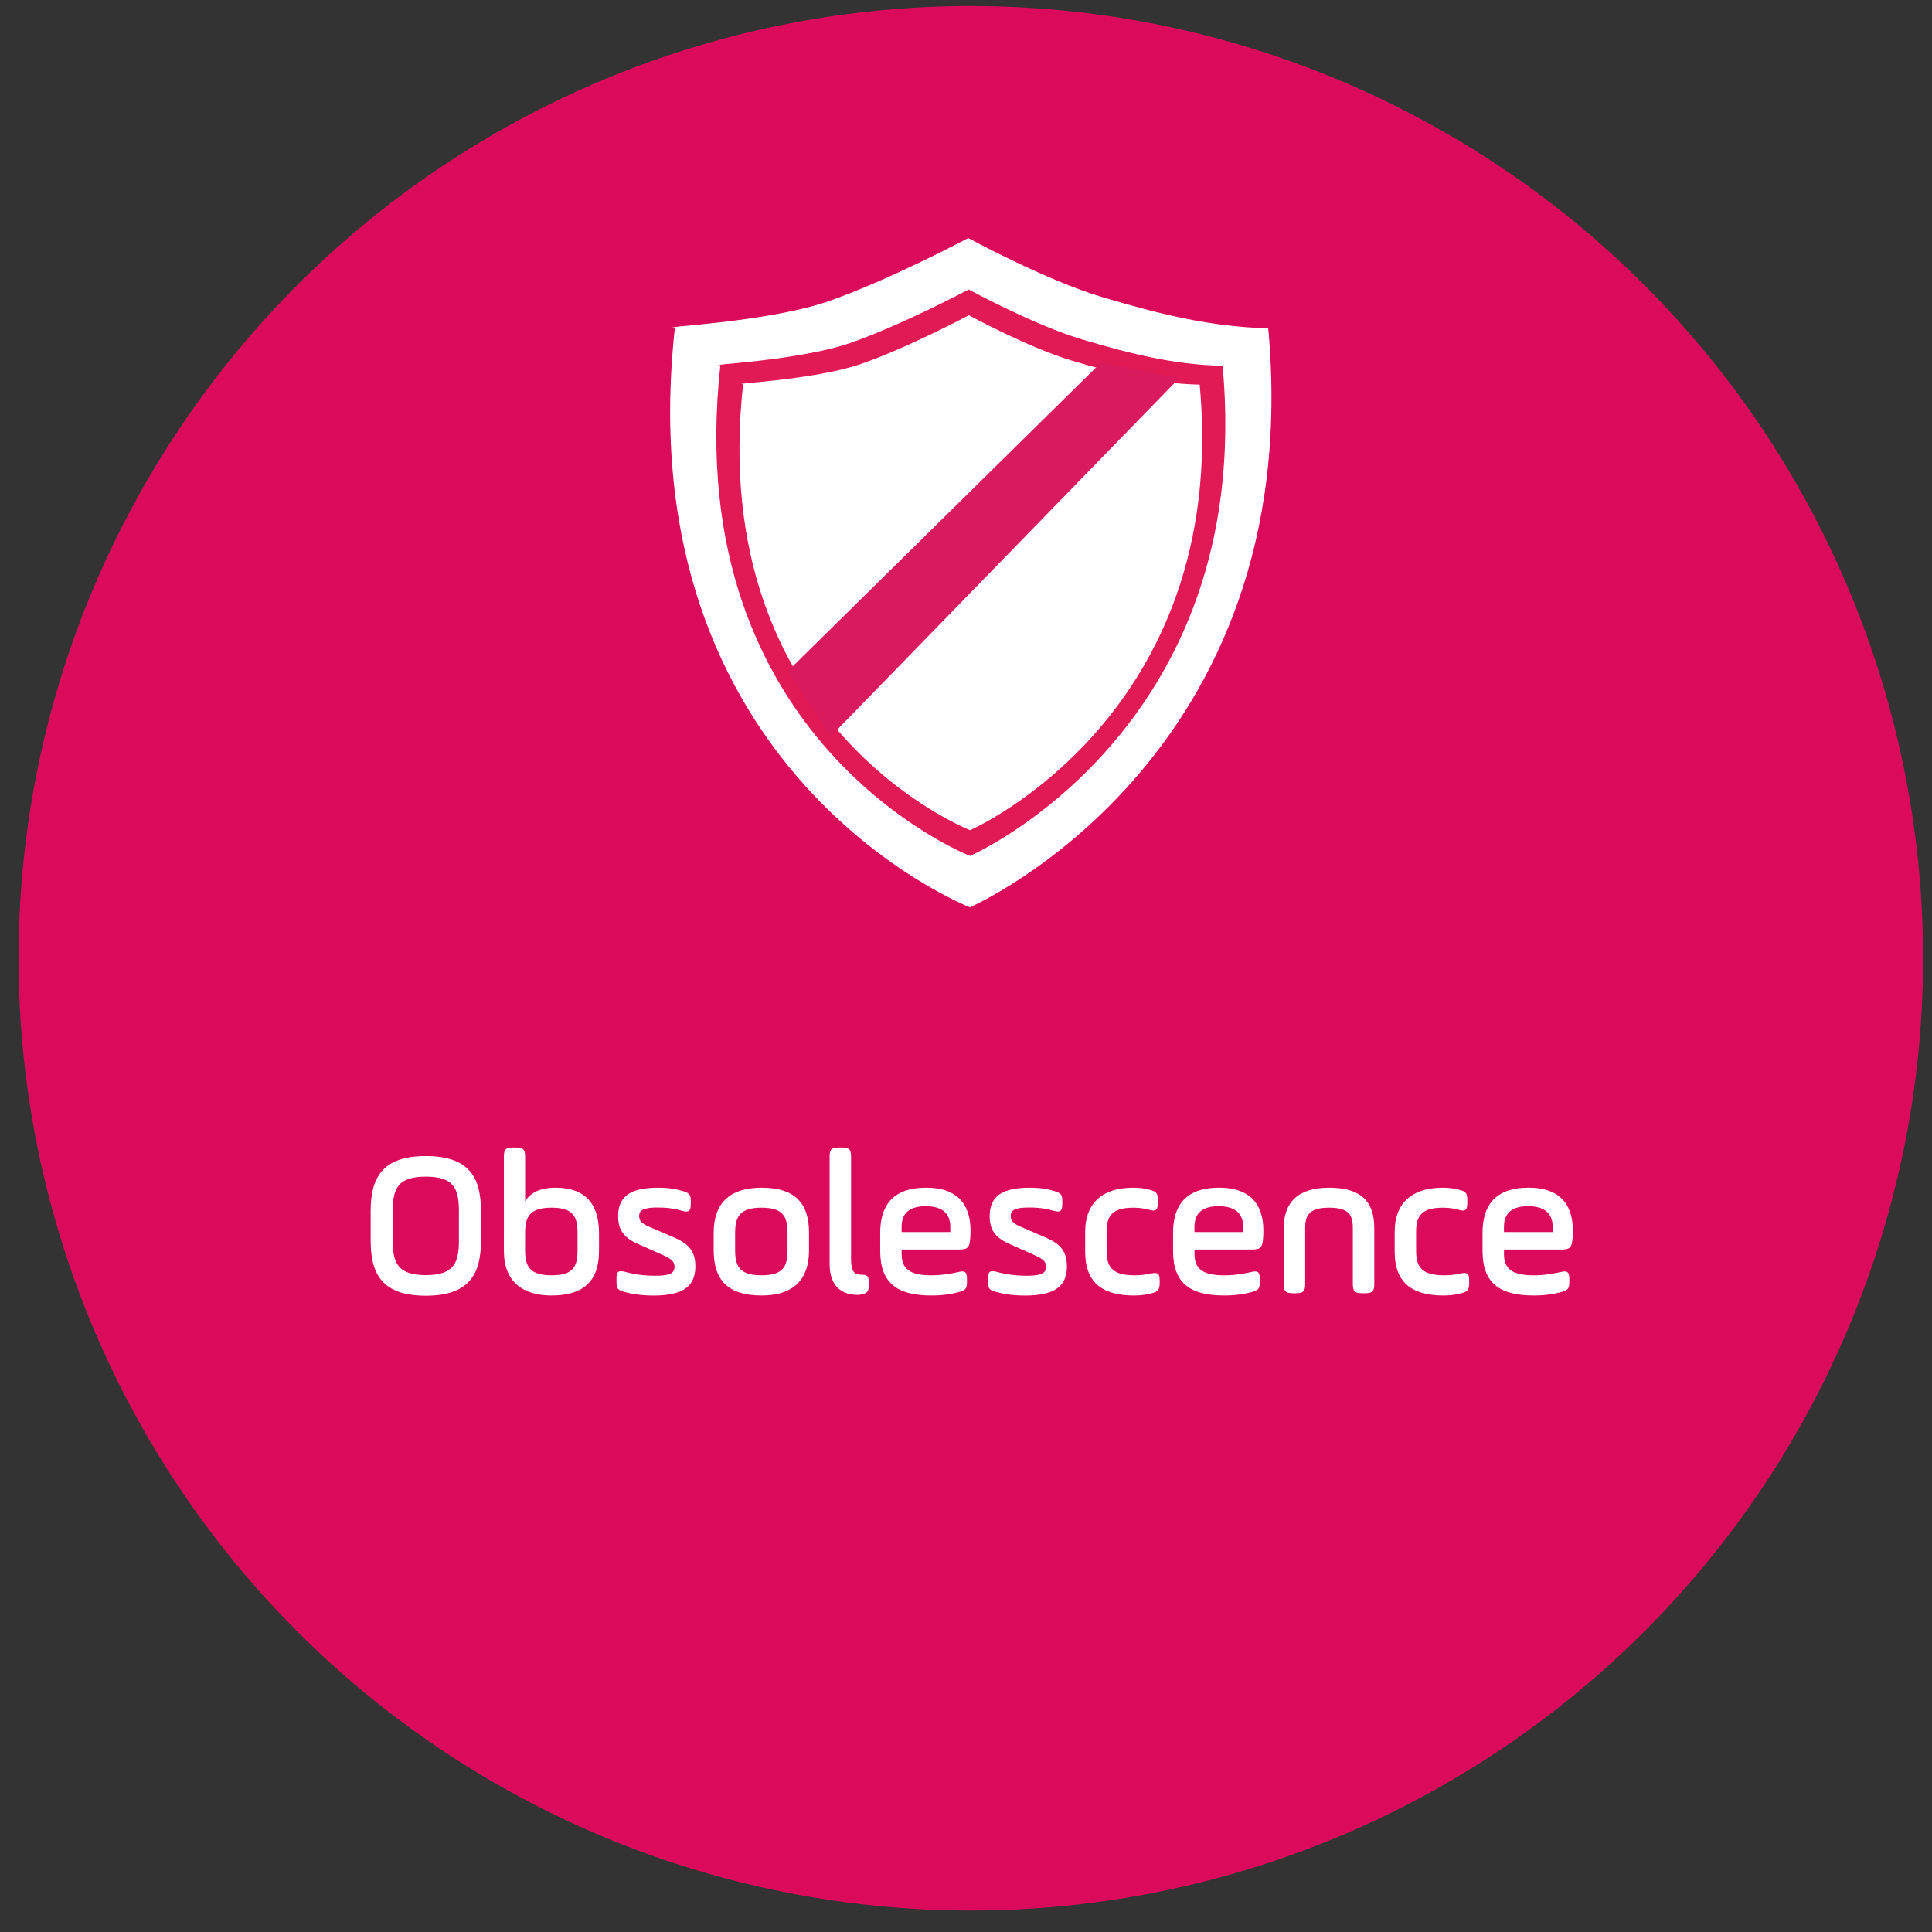 <?xml version="1.0" encoding="utf-8"?>
<!-- Generator: Adobe Illustrator 27.3.1, SVG Export Plug-In . SVG Version: 6.00 Build 0)  -->
<svg version="1.1" id="Layer_1" xmlns="http://www.w3.org/2000/svg" xmlns:xlink="http://www.w3.org/1999/xlink" x="0px" y="0px"
	 width="708.66px" height="708.66px" viewBox="0 0 708.66 708.66" style="enable-background:new 0 0 708.66 708.66;"
	 xml:space="preserve">
<rect x="0" y="0" width="708.66" height="708.66" fill="#333333" stroke="none"/>
<style type="text/css">
	.st0{fill:#FFFFFF;}
	.st1{fill:#DB0A5B;stroke:#DB0A5B;stroke-width:24;stroke-linejoin:round;stroke-miterlimit:10;}
	.st2{fill:#E11A56;}
	.st3{fill:#D91A5D;}
	.st4{fill:none;}
</style>
<path class="st0" d="M340.74,219.43"/>
<circle class="st1" cx="356.1" cy="351.5" r="337.29"/>
<g>
	<path class="st0" d="M135.96,455.12V444.2c0-12.06,4.2-20.15,20.23-20.15c16.11,0,20.23,8.09,20.23,20.15v10.92
		c0,12.06-4.2,20.15-20.23,20.15C140.08,475.27,135.96,467.18,135.96,455.12z M168.33,444.2c0-8.25-1.91-12.6-12.14-12.6
		s-12.14,4.35-12.14,12.6v10.92c0,8.17,1.91,12.6,12.14,12.6s12.14-4.43,12.14-12.6V444.2z"/>
	<path class="st0" d="M184.82,424.35c0-2.75,0.69-3.44,3.44-3.44h0.92c2.75,0,3.44,0.69,3.44,3.44v16.26
		c1.91-3.05,5.34-4.96,11.22-4.96c10.99,0,15.88,6.18,15.88,16.64v6.56c0,11.15-5.8,16.34-17.48,16.34
		c-10.61,0-17.41-5.19-17.41-16.34V424.35z M211.84,452.14c0-5.96-1.68-9.16-9.54-9.16c-7.86,0-9.69,3.21-9.69,9.16v6.56
		c0,5.96,1.83,9.08,9.69,9.08c7.94,0,9.54-3.13,9.54-9.08V452.14z"/>
	<path class="st0" d="M226.12,469.16c0-2.6,0.53-3.28,3.05-2.67c2.06,0.53,5.5,1.45,11.15,1.45c5.04,0,7.1-0.76,7.1-3.28
		c0-1.99-1.15-2.9-4.89-4.58l-8.24-3.67c-4.66-2.06-7.56-4.43-7.56-10.38c0-7.02,4.35-10.38,14.58-10.38c4.35,0,6.64,0.54,8.86,1.15
		c2.6,0.76,3.21,1.22,3.21,3.82v0.92c0,2.6-0.61,3.28-3.13,2.6c-1.91-0.54-4.27-1.22-9.08-1.22c-5.11,0-6.72,0.92-6.72,3.13
		c0,1.83,0.99,2.75,3.59,3.89l8.86,3.82c5.11,2.14,8.17,4.66,8.17,10.76c0,7.33-4.58,10.69-15.42,10.69c-5.19,0-8.47-0.76-10.46-1.3
		c-2.52-0.69-3.05-1.14-3.05-3.74V469.16z"/>
	<path class="st0" d="M261.78,458.7v-6.56c0-10.46,5.57-16.49,17.56-16.49c12.37,0,17.41,5.8,17.41,16.49v6.56
		c0,10.38-5.5,16.49-17.41,16.49C266.89,475.19,261.78,469.39,261.78,458.7z M288.88,452.14c0-5.96-1.76-9.16-9.54-9.16
		c-7.86,0-9.69,3.21-9.69,9.16v6.56c0,5.96,1.83,9.08,9.69,9.08c7.79,0,9.54-3.13,9.54-9.08V452.14z"/>
	<path class="st0" d="M304.3,424.35c0-2.75,0.69-3.44,3.44-3.44h0.99c2.75,0,3.44,0.69,3.44,3.44v37.79c0,4.28,1.3,5.42,3.59,5.42
		c2.52,0,2.9,0.46,2.9,3.05v0.76c0,2.59-0.61,3.05-3.13,3.51c-0.46,0.08-0.61,0.08-1.07,0.08c-5.65,0-10.15-3.13-10.15-11.3V424.35z
		"/>
	<path class="st0" d="M355.83,454.81c-0.31,2.82-1.07,3.51-3.89,3.51h-21.22V460c0,5.57,3.21,7.79,10.92,7.79
		c4.05,0,7.63-0.69,9.92-1.22c2.52-0.61,3.13,0.08,3.13,2.67v0.99c0,2.6-0.61,3.05-3.13,3.74c-2.29,0.61-5.5,1.22-9.92,1.22
		c-12.67,0-18.78-4.66-18.78-16.34v-6.64c0-9.54,4.2-16.57,16.95-16.57c10.54,0,16.18,5.34,16.18,15.8
		C355.98,453.05,355.91,453.97,355.83,454.81z M330.71,451.91h17.86V450c0-5.19-3.28-7.56-9.01-7.56c-5.73,0-8.85,2.37-8.85,7.56
		V451.91z"/>
	<path class="st0" d="M362.4,469.16c0-2.6,0.53-3.28,3.05-2.67c2.06,0.53,5.5,1.45,11.15,1.45c5.04,0,7.1-0.76,7.1-3.28
		c0-1.99-1.14-2.9-4.89-4.58l-8.24-3.67c-4.66-2.06-7.56-4.43-7.56-10.38c0-7.02,4.35-10.38,14.58-10.38c4.35,0,6.64,0.54,8.86,1.15
		c2.6,0.76,3.21,1.22,3.21,3.82v0.92c0,2.6-0.61,3.28-3.13,2.6c-1.91-0.54-4.27-1.22-9.08-1.22c-5.12,0-6.72,0.92-6.72,3.13
		c0,1.83,0.99,2.75,3.59,3.89l8.86,3.82c5.11,2.14,8.17,4.66,8.17,10.76c0,7.33-4.58,10.69-15.42,10.69c-5.19,0-8.47-0.76-10.46-1.3
		c-2.52-0.69-3.05-1.14-3.05-3.74V469.16z"/>
	<path class="st0" d="M398.05,451.68c0-9.62,5.57-16.03,17.63-16.03c2.82,0,4.43,0.38,5.95,0.76c2.52,0.61,3.05,1.22,3.05,3.82v0.99
		c0,2.6-0.69,3.28-3.21,2.52c-0.92-0.3-3.21-0.76-5.65-0.76c-7.48,0-9.92,2.59-9.92,8.78v7.18c0,6.72,3.13,8.85,10.46,8.85
		c2.9,0,4.66-0.46,5.88-0.69c2.52-0.46,3.13,0,3.13,2.6v0.92c0,2.6-0.69,3.21-3.21,3.82c-1.3,0.3-3.21,0.76-6.18,0.76
		c-12.37,0-17.94-5.42-17.94-16.03V451.68z"/>
	<path class="st0" d="M463.25,454.81c-0.31,2.82-1.07,3.51-3.89,3.51h-21.22V460c0,5.57,3.21,7.79,10.92,7.79
		c4.05,0,7.63-0.69,9.92-1.22c2.52-0.61,3.13,0.08,3.13,2.67v0.99c0,2.6-0.61,3.05-3.13,3.74c-2.29,0.61-5.5,1.22-9.92,1.22
		c-12.67,0-18.78-4.66-18.78-16.34v-6.64c0-9.54,4.2-16.57,16.95-16.57c10.54,0,16.18,5.34,16.18,15.8
		C463.4,453.05,463.32,453.97,463.25,454.81z M438.13,451.91H456V450c0-5.19-3.28-7.56-9.01-7.56s-8.86,2.37-8.86,7.56V451.91z"/>
	<path class="st0" d="M478.75,470.92c0,2.75-0.69,3.44-3.44,3.44h-0.99c-2.75,0-3.44-0.69-3.44-3.44v-20.46
		c0-9.39,5.19-14.81,16.64-14.81c11.91,0,16.57,5.27,16.57,14.81v20.46c0,2.75-0.69,3.44-3.44,3.44h-0.99
		c-2.75,0-3.44-0.69-3.44-3.44v-20.46c0-4.81-1.45-7.48-8.7-7.48c-7.18,0-8.78,2.67-8.78,7.48V470.92z"/>
	<path class="st0" d="M511.58,451.68c0-9.62,5.57-16.03,17.63-16.03c2.82,0,4.43,0.38,5.95,0.76c2.52,0.61,3.05,1.22,3.05,3.82v0.99
		c0,2.6-0.69,3.28-3.21,2.52c-0.92-0.3-3.21-0.76-5.65-0.76c-7.48,0-9.92,2.59-9.92,8.78v7.18c0,6.72,3.13,8.85,10.46,8.85
		c2.9,0,4.66-0.46,5.88-0.69c2.52-0.46,3.13,0,3.13,2.6v0.92c0,2.6-0.69,3.21-3.21,3.82c-1.3,0.3-3.21,0.76-6.18,0.76
		c-12.37,0-17.94-5.42-17.94-16.03V451.68z"/>
	<path class="st0" d="M576.77,454.81c-0.31,2.82-1.07,3.51-3.89,3.51h-21.22V460c0,5.57,3.21,7.79,10.92,7.79
		c4.05,0,7.63-0.69,9.92-1.22c2.52-0.61,3.13,0.08,3.13,2.67v0.99c0,2.6-0.61,3.05-3.13,3.74c-2.29,0.61-5.5,1.22-9.92,1.22
		c-12.67,0-18.78-4.66-18.78-16.34v-6.64c0-9.54,4.2-16.57,16.95-16.57c10.53,0,16.18,5.34,16.18,15.8
		C576.93,453.05,576.85,453.97,576.77,454.81z M551.66,451.91h17.86V450c0-5.19-3.28-7.56-9.01-7.56s-8.86,2.37-8.86,7.56V451.91z"
		/>
</g>
<g>
	<path class="st0" d="M247.56,120.11c-8.04,0,34-1.85,56.26-9.59c22.26-7.72,51.32-23.19,51.32-23.19s28.43,15.46,49.15,21.65
		c20.71,6.17,39.87,10.97,60.9,11.43C479.73,278.71,355.76,332.8,355.76,332.8S229.63,283.65,247.56,120.11"/>
	<path class="st2" d="M264.23,133.92c-6.81,0,28.78-1.57,47.63-8.11c18.84-6.54,43.44-19.62,43.44-19.62s24.07,13.08,41.61,18.31
		c17.54,5.23,33.75,9.29,51.55,9.68c12.29,133.98-92.64,179.78-92.64,179.78S249.04,272.36,264.23,133.92"/>
	<path class="st0" d="M272.58,140.85c-6.18,0,26.16-1.43,43.3-7.37c17.12-5.94,39.49-17.84,39.49-17.84s21.89,11.9,37.82,16.65
		c15.93,4.75,30.69,8.44,46.86,8.8c11.18,121.8-84.22,163.43-84.22,163.43S258.78,266.69,272.58,140.85"/>
	<polygon class="st3" points="288.99,246.17 403.91,132.94 432.51,138.74 304.76,270.05 	"/>
</g>
<rect x="571.61" y="434.83" class="st4" width="15.26" height="0"/>
</svg>
